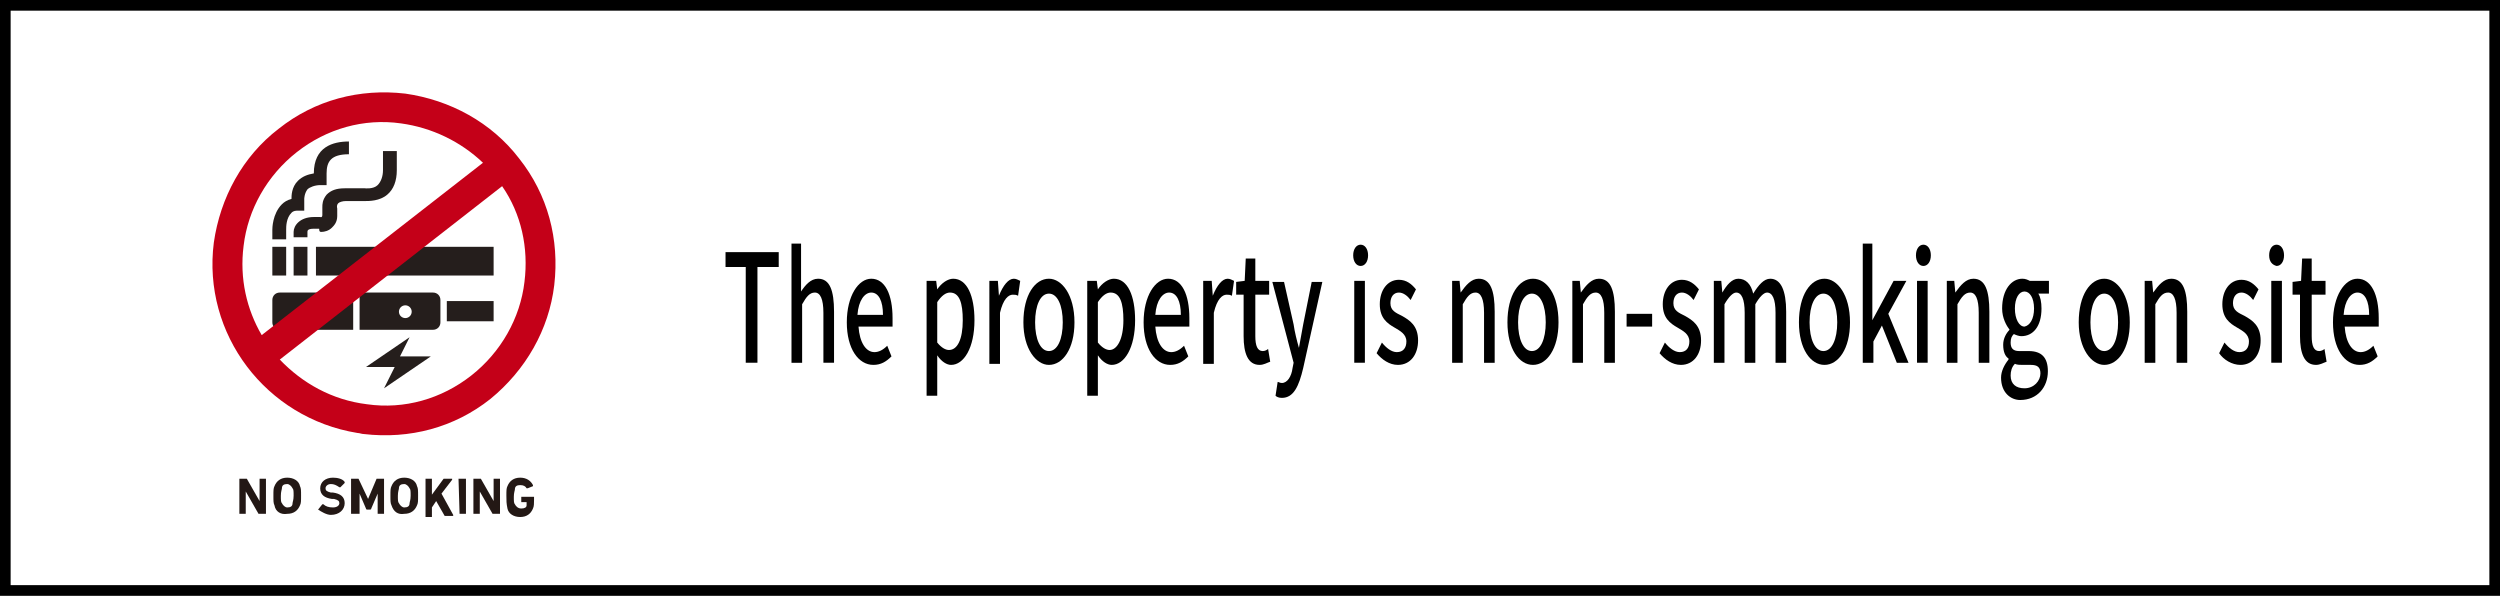 <?xml version="1.0" encoding="utf-8"?>
<!-- Generator: Adobe Illustrator 25.2.0, SVG Export Plug-In . SVG Version: 6.00 Build 0)  -->
<svg version="1.1" xmlns="http://www.w3.org/2000/svg" xmlns:xlink="http://www.w3.org/1999/xlink" x="0px" y="0px"
	 viewBox="0 0 235 56" style="enable-background:new 0 0 235 56;" xml:space="preserve">
<rect x="0" y="0" width="235" height="56" fill="#808080" stroke="none"/>
<style type="text/css">
	.st0{fill:#FFFFFF;}
	.st1{fill:#231815;}
	.st2{fill:#251E1C;}
	.st3{fill:#C40018;}
</style>
<g id="レイヤー_1">
	<g id="レイヤー_1_1_">
	</g>
</g>
<g id="フッダー">
	<g>
		<g>
			<rect x="0.5" y="0.5" class="st0" width="234" height="55"/>
			<path d="M234,1v54H1V1H234 M235,0H0v56h235V0L235,0z"/>
		</g>
		<g>
			<g>
				<path d="M70.2,25.1h-2v-1.4h5v1.4h-2v9h-1.1V25.1z"/>
				<path d="M74.3,22.9h1v3l0,1.5c0.4-0.6,0.9-1.2,1.6-1.2c1.1,0,1.5,1.1,1.5,3.1v4.8h-1v-4.7c0-1.3-0.3-1.9-0.8-1.9
					c-0.5,0-0.8,0.4-1.2,1.1v5.5h-1V22.9z"/>
				<path d="M79.6,30.3c0-2.5,1.1-4.1,2.3-4.1c1.3,0,2,1.5,2,3.7c0,0.3,0,0.6,0,0.8h-3.2c0.1,1.5,0.7,2.4,1.5,2.4
					c0.4,0,0.8-0.2,1.2-0.6l0.4,1c-0.5,0.5-1,0.8-1.7,0.8C80.7,34.3,79.6,32.8,79.6,30.3z M83,29.6c0-1.3-0.4-2.1-1.1-2.1
					c-0.6,0-1.2,0.7-1.3,2.1H83z"/>
				<path d="M87.2,26.4H88l0.1,0.8h0c0.4-0.6,1-1,1.5-1c1.3,0,2,1.6,2,3.9c0,2.6-1,4.2-2.2,4.2c-0.4,0-0.9-0.3-1.3-0.9l0,1.3v2.5h-1
					V26.4z M90.5,30.1c0-1.6-0.3-2.6-1.2-2.6c-0.4,0-0.8,0.3-1.2,0.9v3.8c0.4,0.5,0.8,0.7,1.1,0.7C90,32.9,90.5,31.9,90.5,30.1z"/>
				<path d="M92.9,26.4h0.9l0.1,1.4h0c0.4-1,0.9-1.6,1.4-1.6c0.2,0,0.4,0.1,0.6,0.2l-0.2,1.4c-0.2-0.1-0.3-0.1-0.5-0.1
					c-0.4,0-0.9,0.4-1.2,1.7v4.8h-1V26.4z"/>
				<path d="M96.2,30.3c0-2.6,1.1-4.1,2.4-4.1c1.2,0,2.4,1.5,2.4,4.1c0,2.5-1.1,4-2.4,4C97.4,34.3,96.2,32.8,96.2,30.3z M99.9,30.3
					c0-1.6-0.5-2.7-1.3-2.7c-0.8,0-1.3,1.1-1.3,2.7c0,1.6,0.5,2.7,1.3,2.7C99.4,33,99.9,31.9,99.9,30.3z"/>
				<path d="M102.2,26.4h0.9l0.1,0.8h0c0.4-0.6,1-1,1.5-1c1.3,0,2,1.6,2,3.9c0,2.6-1,4.2-2.2,4.2c-0.4,0-0.9-0.3-1.3-0.9l0,1.3v2.5
					h-1V26.4z M105.6,30.1c0-1.6-0.3-2.6-1.2-2.6c-0.4,0-0.8,0.3-1.2,0.9v3.8c0.4,0.5,0.8,0.7,1.1,0.7
					C105,32.9,105.6,31.9,105.6,30.1z"/>
				<path d="M107.5,30.3c0-2.5,1.1-4.1,2.3-4.1c1.3,0,2,1.5,2,3.7c0,0.3,0,0.6,0,0.8h-3.2c0.1,1.5,0.7,2.4,1.5,2.4
					c0.4,0,0.8-0.2,1.2-0.6l0.4,1c-0.5,0.5-1,0.8-1.7,0.8C108.6,34.3,107.5,32.8,107.5,30.3z M111,29.6c0-1.3-0.4-2.1-1.1-2.1
					c-0.6,0-1.2,0.7-1.3,2.1H111z"/>
				<path d="M113,26.4h0.9l0.1,1.4h0c0.4-1,0.9-1.6,1.4-1.6c0.2,0,0.4,0.1,0.6,0.2l-0.2,1.4c-0.2-0.1-0.3-0.1-0.5-0.1
					c-0.4,0-0.9,0.4-1.2,1.7v4.8h-1V26.4z"/>
				<path d="M116.9,31.6v-3.9h-0.7v-1.2l0.8-0.1l0.1-2.1h0.9v2.1h1.3v1.3H118v3.9c0,0.9,0.2,1.4,0.7,1.4c0.2,0,0.4-0.1,0.5-0.2
					l0.2,1.2c-0.3,0.1-0.6,0.3-1,0.3C117.3,34.3,116.9,33.2,116.9,31.6z"/>
				<path d="M122.5,34.6c-0.4,1.7-0.9,2.8-2,2.8c-0.3,0-0.5-0.1-0.6-0.2l0.2-1.3c0.1,0,0.2,0.1,0.4,0.1c0.5,0,0.9-0.6,1-1.4l0.1-0.5
					l-2-7.6h1.1l0.9,4c0.1,0.7,0.3,1.5,0.5,2.2h0l0.4-2.2l0.8-4h1L122.5,34.6z"/>
				<path d="M127.2,24c0-0.6,0.3-1,0.7-1s0.7,0.4,0.7,1c0,0.6-0.3,1-0.7,1S127.2,24.6,127.2,24z M127.3,26.4h1v7.7h-1V26.4z"/>
				<path d="M129.4,33.2l0.5-1c0.4,0.5,0.9,0.9,1.4,0.9c0.6,0,0.9-0.4,0.9-1c0-0.7-0.6-1-1.1-1.3c-0.7-0.4-1.4-0.9-1.4-2.2
					c0-1.3,0.7-2.3,1.8-2.3c0.7,0,1.2,0.4,1.6,0.9l-0.5,1c-0.3-0.4-0.7-0.7-1.1-0.7c-0.5,0-0.8,0.4-0.8,1c0,0.7,0.5,0.9,1.1,1.2
					c0.7,0.4,1.5,0.9,1.5,2.3c0,1.3-0.7,2.3-1.9,2.3C130.6,34.3,129.9,33.8,129.4,33.2z"/>
				<path d="M136.3,26.4h0.9l0.1,1.1h0c0.5-0.7,1-1.3,1.7-1.3c1.1,0,1.5,1.1,1.5,3.1v4.8h-1v-4.7c0-1.3-0.3-1.9-0.8-1.9
					c-0.5,0-0.8,0.4-1.2,1.1v5.5h-1V26.4z"/>
				<path d="M141.7,30.3c0-2.6,1.1-4.1,2.4-4.1s2.4,1.5,2.4,4.1c0,2.5-1.1,4-2.4,4S141.7,32.8,141.7,30.3z M145.3,30.3
					c0-1.6-0.5-2.7-1.3-2.7c-0.8,0-1.3,1.1-1.3,2.7c0,1.6,0.5,2.7,1.3,2.7C144.8,33,145.3,31.9,145.3,30.3z"/>
				<path d="M147.6,26.4h0.9l0.1,1.1h0c0.5-0.7,1-1.3,1.7-1.3c1.1,0,1.5,1.1,1.5,3.1v4.8h-1v-4.7c0-1.3-0.3-1.9-0.8-1.9
					c-0.5,0-0.8,0.4-1.2,1.1v5.5h-1V26.4z"/>
				<path d="M152.9,29.5h2.4v1.2h-2.4V29.5z"/>
				<path d="M156,33.2l0.5-1c0.4,0.5,0.9,0.9,1.4,0.9c0.6,0,0.9-0.4,0.9-1c0-0.7-0.6-1-1.1-1.3c-0.7-0.4-1.4-0.9-1.4-2.2
					c0-1.3,0.7-2.3,1.8-2.3c0.7,0,1.2,0.4,1.6,0.9l-0.5,1c-0.3-0.4-0.7-0.7-1.1-0.7c-0.5,0-0.8,0.4-0.8,1c0,0.7,0.5,0.9,1.1,1.2
					c0.7,0.4,1.5,0.9,1.5,2.3c0,1.3-0.7,2.3-1.9,2.3C157.2,34.3,156.5,33.8,156,33.2z"/>
				<path d="M160.9,26.4h0.9l0.1,1.1h0c0.4-0.7,0.9-1.3,1.5-1.3c0.7,0,1.2,0.5,1.4,1.4c0.5-0.8,1-1.4,1.6-1.4c1,0,1.5,1.1,1.5,3.1
					v4.8h-1v-4.7c0-1.3-0.3-1.9-0.8-1.9c-0.3,0-0.7,0.4-1.1,1.1v5.5h-1v-4.7c0-1.3-0.3-1.9-0.8-1.9c-0.3,0-0.7,0.4-1.1,1.1v5.5h-1
					V26.4z"/>
				<path d="M169.1,30.3c0-2.6,1.1-4.1,2.4-4.1c1.2,0,2.4,1.5,2.4,4.1c0,2.5-1.1,4-2.4,4C170.2,34.3,169.1,32.8,169.1,30.3z
					 M172.7,30.3c0-1.6-0.5-2.7-1.3-2.7c-0.8,0-1.3,1.1-1.3,2.7c0,1.6,0.5,2.7,1.3,2.7C172.2,33,172.7,31.9,172.7,30.3z"/>
				<path d="M175,22.9h1v7.2h0l2-3.7h1.2l-1.7,3.1l1.9,4.6h-1.1l-1.4-3.5l-0.8,1.5v2h-1V22.9z"/>
				<path d="M180.1,24c0-0.6,0.3-1,0.7-1s0.7,0.4,0.7,1c0,0.6-0.3,1-0.7,1S180.1,24.6,180.1,24z M180.2,26.4h1v7.7h-1V26.4z"/>
				<path d="M182.8,26.4h0.9l0.1,1.1h0c0.5-0.7,1-1.3,1.7-1.3c1.1,0,1.5,1.1,1.5,3.1v4.8h-1v-4.7c0-1.3-0.3-1.9-0.8-1.9
					c-0.5,0-0.8,0.4-1.2,1.1v5.5h-1V26.4z"/>
				<path d="M188.1,35.5c0-0.6,0.3-1.2,0.7-1.7v-0.1c-0.3-0.2-0.5-0.6-0.5-1.3c0-0.6,0.3-1.1,0.6-1.4V31c-0.3-0.4-0.7-1.1-0.7-2
					c0-1.8,0.9-2.8,1.9-2.8c0.3,0,0.5,0.1,0.7,0.2h1.8v1.2h-1c0.2,0.3,0.3,0.8,0.3,1.4c0,1.7-0.8,2.6-1.9,2.6
					c-0.2,0-0.5-0.1-0.7-0.2c-0.2,0.2-0.3,0.4-0.3,0.8c0,0.5,0.2,0.8,0.8,0.8h0.9c1.2,0,1.8,0.6,1.8,1.9c0,1.5-1,2.7-2.6,2.7
					C189,37.6,188.1,36.9,188.1,35.5z M191.8,35.1c0-0.6-0.3-0.8-0.9-0.8h-0.8c-0.2,0-0.5,0-0.7-0.1c-0.3,0.3-0.4,0.7-0.4,1.1
					c0,0.8,0.5,1.2,1.3,1.2C191.2,36.5,191.8,35.8,191.8,35.1z M191.2,29c0-1-0.4-1.6-0.9-1.6c-0.5,0-0.9,0.6-0.9,1.6
					c0,1,0.4,1.7,0.9,1.7C190.8,30.6,191.2,30,191.2,29z"/>
				<path d="M195.4,30.3c0-2.6,1.1-4.1,2.4-4.1c1.2,0,2.4,1.5,2.4,4.1c0,2.5-1.1,4-2.4,4C196.6,34.3,195.4,32.8,195.4,30.3z
					 M199.1,30.3c0-1.6-0.5-2.7-1.3-2.7c-0.8,0-1.3,1.1-1.3,2.7c0,1.6,0.5,2.7,1.3,2.7C198.6,33,199.1,31.9,199.1,30.3z"/>
				<path d="M201.4,26.4h0.9l0.1,1.1h0c0.5-0.7,1-1.3,1.7-1.3c1.1,0,1.5,1.1,1.5,3.1v4.8h-1v-4.7c0-1.3-0.3-1.9-0.8-1.9
					c-0.5,0-0.8,0.4-1.2,1.1v5.5h-1V26.4z"/>
				<path d="M208.6,33.2l0.5-1c0.4,0.5,0.9,0.9,1.4,0.9c0.6,0,0.9-0.4,0.9-1c0-0.7-0.6-1-1.1-1.3c-0.7-0.4-1.4-0.9-1.4-2.2
					c0-1.3,0.7-2.3,1.8-2.3c0.7,0,1.2,0.4,1.6,0.9l-0.5,1c-0.3-0.4-0.7-0.7-1.1-0.7c-0.5,0-0.8,0.4-0.8,1c0,0.7,0.5,0.9,1.1,1.2
					c0.7,0.4,1.5,0.9,1.5,2.3c0,1.3-0.7,2.3-1.9,2.3C209.8,34.3,209,33.8,208.6,33.2z"/>
				<path d="M213.3,24c0-0.6,0.3-1,0.7-1c0.4,0,0.7,0.4,0.7,1c0,0.6-0.3,1-0.7,1C213.6,24.9,213.3,24.6,213.3,24z M213.5,26.4h1v7.7
					h-1V26.4z"/>
				<path d="M216.2,31.6v-3.9h-0.7v-1.2l0.8-0.1l0.1-2.1h0.9v2.1h1.3v1.3h-1.3v3.9c0,0.9,0.2,1.4,0.7,1.4c0.2,0,0.4-0.1,0.5-0.2
					l0.2,1.2c-0.3,0.1-0.6,0.3-1,0.3C216.6,34.3,216.2,33.2,216.2,31.6z"/>
				<path d="M219.3,30.3c0-2.5,1.1-4.1,2.3-4.1c1.3,0,2,1.5,2,3.7c0,0.3,0,0.6,0,0.8h-3.2c0.1,1.5,0.7,2.4,1.5,2.4
					c0.4,0,0.8-0.2,1.2-0.6l0.4,1c-0.5,0.5-1,0.8-1.7,0.8C220.4,34.3,219.3,32.8,219.3,30.3z M222.7,29.6c0-1.3-0.4-2.1-1.1-2.1
					c-0.6,0-1.2,0.7-1.3,2.1H222.7z"/>
			</g>
		</g>
		<g>
			<g>
				<path class="st1" d="M22.5,45C22.5,45,22.5,44.9,22.5,45l0.6,0c0,0,0.1,0,0.1,0l1.2,2.1h0V45c0,0,0,0,0,0h0.6c0,0,0,0,0,0v3.3
					c0,0,0,0,0,0h-0.6c0,0-0.1,0-0.1,0l-1.2-2.1h0v2.1c0,0,0,0,0,0h-0.6c0,0,0,0,0,0V45z"/>
				<path class="st1" d="M25.8,47.5c-0.1-0.2-0.1-0.4-0.1-0.9c0-0.5,0-0.7,0.1-0.9c0.2-0.5,0.6-0.8,1.2-0.8c0.6,0,1.1,0.3,1.2,0.8
					c0.1,0.2,0.1,0.4,0.1,0.9c0,0.5,0,0.7-0.1,0.9c-0.2,0.5-0.6,0.8-1.2,0.8C26.4,48.4,25.9,48.1,25.8,47.5z M27.5,47.3
					c0-0.1,0.1-0.3,0.1-0.7c0-0.4,0-0.6-0.1-0.7c-0.1-0.2-0.3-0.4-0.5-0.4c-0.3,0-0.5,0.1-0.5,0.4c0,0.1-0.1,0.3-0.1,0.7
					c0,0.4,0,0.6,0.1,0.7c0.1,0.2,0.3,0.4,0.5,0.4C27.3,47.7,27.5,47.6,27.5,47.3z"/>
				<path class="st1" d="M29.9,47.9C29.9,47.9,29.9,47.8,29.9,47.9l0.4-0.5c0,0,0,0,0.1,0c0.2,0.2,0.5,0.3,0.9,0.3
					c0.4,0,0.6-0.2,0.6-0.4c0-0.2-0.1-0.3-0.5-0.4l-0.2,0c-0.7-0.1-1.1-0.4-1.1-1c0-0.6,0.5-1,1.2-1c0.4,0,0.9,0.1,1.1,0.4
					c0,0,0,0,0,0.1L32,45.8c0,0,0,0-0.1,0c-0.3-0.2-0.5-0.3-0.8-0.3c-0.3,0-0.5,0.2-0.5,0.4c0,0.2,0.1,0.3,0.5,0.4l0.2,0
					c0.7,0.1,1.1,0.4,1.1,1c0,0.6-0.5,1.1-1.3,1.1C30.7,48.4,30.2,48.1,29.9,47.9z"/>
				<path class="st1" d="M33,45C33,45,33,44.9,33,45l0.6,0c0,0,0.1,0,0.1,0l0.9,1.9h0l0.8-1.9c0,0,0,0,0.1,0h0.6c0,0,0,0,0,0v3.3
					c0,0,0,0,0,0h-0.6c0,0,0,0,0,0v-1.9h0l-0.6,1.4c0,0,0,0.1-0.1,0.1h-0.3c0,0-0.1,0-0.1-0.1l-0.6-1.4h0v1.9c0,0,0,0,0,0H33
					c0,0,0,0,0,0L33,45L33,45z"/>
				<path class="st1" d="M36.8,47.5c-0.1-0.2-0.1-0.4-0.1-0.9c0-0.5,0-0.7,0.1-0.9c0.2-0.5,0.6-0.8,1.2-0.8c0.6,0,1.1,0.3,1.2,0.8
					c0.1,0.2,0.1,0.4,0.1,0.9c0,0.5,0,0.7-0.1,0.9c-0.2,0.5-0.6,0.8-1.2,0.8C37.4,48.4,37,48.1,36.8,47.5z M38.5,47.3
					c0-0.1,0.1-0.3,0.1-0.7c0-0.4,0-0.6-0.1-0.7c-0.1-0.2-0.3-0.4-0.5-0.4c-0.3,0-0.5,0.1-0.5,0.4c0,0.1-0.1,0.3-0.1,0.7
					c0,0.4,0,0.6,0.1,0.7c0.1,0.2,0.3,0.4,0.5,0.4C38.3,47.7,38.5,47.6,38.5,47.3z"/>
				<path class="st1" d="M39.9,45C39.9,45,39.9,44.9,39.9,45l0.7,0c0,0,0,0,0,0v1.5l1.1-1.5c0,0,0,0,0.1,0h0.7c0,0,0,0,0,0.1l-1,1.3
					l1.1,2c0,0,0,0.1,0,0.1h-0.7c0,0-0.1,0-0.1,0l-0.8-1.4l-0.4,0.6v0.9c0,0,0,0,0,0h-0.6c0,0,0,0,0,0V45L39.9,45z"/>
				<path class="st1" d="M43.1,45C43.1,45,43.1,44.9,43.1,45l0.7,0c0,0,0,0,0,0v3.3c0,0,0,0,0,0h-0.6c0,0,0,0,0,0L43.1,45L43.1,45z"
					/>
				<path class="st1" d="M44.5,45C44.5,45,44.5,44.9,44.5,45l0.6,0c0,0,0.1,0,0.1,0l1.2,2.1h0V45c0,0,0,0,0,0H47c0,0,0,0,0,0v3.3
					c0,0,0,0,0,0h-0.6c0,0-0.1,0-0.1,0l-1.2-2.1h0v2.1c0,0,0,0,0,0h-0.6c0,0,0,0,0,0V45z"/>
				<path class="st1" d="M47.6,46.6c0-0.5,0-0.7,0.1-0.9c0.2-0.5,0.6-0.8,1.2-0.8c0.6,0,1,0.3,1.2,0.7c0,0,0,0.1,0,0.1l-0.5,0.2
					c0,0-0.1,0-0.1,0c-0.1-0.2-0.3-0.3-0.6-0.3c-0.3,0-0.5,0.1-0.5,0.4c0,0.1-0.1,0.3-0.1,0.7c0,0.4,0,0.6,0.1,0.7
					c0.1,0.2,0.3,0.4,0.6,0.4c0.3,0,0.5-0.1,0.5-0.3c0-0.1,0-0.2,0-0.3c0,0,0,0,0,0h-0.5c0,0,0,0,0,0v-0.5c0,0,0,0,0,0h1.2
					c0,0,0,0,0,0v0.3c0,0.3,0,0.6-0.1,0.8c-0.2,0.5-0.6,0.8-1.2,0.8c-0.6,0-1.1-0.3-1.2-0.8C47.6,47.3,47.6,47.1,47.6,46.6z"/>
			</g>
			<g>
				<path class="st2" d="M33.2,27.5h-6.9c-0.4,0-0.7,0.3-0.7,0.7v2.1c0,0.4,0.3,0.7,0.7,0.7h6.9V27.5z"/>
				<path class="st2" d="M40.7,27.5h-6.9V31h6.9c0.4,0,0.7-0.3,0.7-0.7v-2.1C41.4,27.8,41.1,27.5,40.7,27.5z"/>
			</g>
			<rect x="42" y="28.3" class="st2" width="4.4" height="1.9"/>
			<g>
				<rect x="27.6" y="23.2" class="st2" width="1.3" height="2.7"/>
				<rect x="25.6" y="23.2" class="st2" width="1.3" height="2.7"/>
				<rect x="29.7" y="23.2" class="st2" width="16.7" height="2.7"/>
			</g>
			<path class="st2" d="M28.6,19.8l0-1.1c0,0,0-0.5,0.3-0.9c0.2-0.2,0.7-0.4,1.2-0.4h0.6c0,0,0-0.8,0-1.1c0-1.1,0.4-1.8,2.1-1.8
				v-1.2c-1.5,0-3.3,0.5-3.3,3c0,0,0,0,0,0c-0.6,0.1-1.1,0.3-1.5,0.7c-0.6,0.6-0.6,1.4-0.6,1.7c-0.4,0.1-0.7,0.3-0.9,0.5
				c-0.9,0.9-0.9,2.3-0.9,2.4v0.9h1.3l0-0.9c0-0.3,0-1.1,0.5-1.6c0.2-0.2,0.4-0.2,0.7-0.2L28.6,19.8z"/>
			<path class="st2" d="M30.2,21.8L30.2,21.8c0.3,0,0.7-0.1,1-0.4c0.2-0.2,0.5-0.5,0.5-1.1l0-0.7c0,0-0.1-0.3,0.1-0.5
				c0.1-0.1,0.4-0.2,0.7-0.2c0.2,0,1.6,0,1.8,0c0.4,0,1.4,0,2.1-0.6c0.6-0.5,0.9-1.3,0.9-2.3v-1.8H36v1.8c0,0.6-0.2,1.1-0.5,1.4
				c-0.4,0.4-1.2,0.3-1.2,0.3c0,0-1.7,0-1.9,0c-0.8,0-1.3,0.2-1.7,0.6c-0.4,0.5-0.4,0.9-0.4,1.2v0.7c0,0.3-0.2,0.2-0.2,0.2h-0.6
				c-1.3,0-1.9,0.8-1.9,1.4l0,0.5h1.3v-0.3v-0.2c0-0.1,0-0.3,0.6-0.3H30C30,21.8,30.1,21.8,30.2,21.8z"/>
			<circle class="st0" cx="38.1" cy="29.3" r="0.6"/>
			<path class="st3" d="M52.1,26.8c0.5-4.3-0.6-8.5-3.3-11.9c-2.6-3.4-6.5-5.5-10.7-6.1c-4.3-0.5-8.5,0.6-11.9,3.3
				c-3.4,2.6-5.5,6.5-6.1,10.7c-1.1,8.6,4.9,16.5,13.5,17.9c0.2,0,0.4,0.1,0.6,0.1c4.3,0.5,8.5-0.6,11.9-3.3
				C49.4,34.8,51.6,31,52.1,26.8z M27.9,14.3c2.8-2.2,6.3-3.2,9.8-2.7c2.9,0.4,5.6,1.7,7.7,3.7L24.6,31.5c-1.4-2.4-2.1-5.3-1.7-8.4
				C23.3,19.7,25.1,16.5,27.9,14.3z M44.3,35.3c-2.8,2.2-6.3,3.2-9.8,2.7c-3.3-0.4-6.1-2-8.2-4.2l20.9-16.3c1.8,2.6,2.5,5.8,2.1,9
				C48.9,29.9,47.1,33.1,44.3,35.3z"/>
			<polygon class="st2" points="38.5,31.7 34.4,34.5 37.1,34.5 36.1,36.5 40.5,33.5 37.6,33.5 			"/>
		</g>
	</g>
</g>
</svg>
